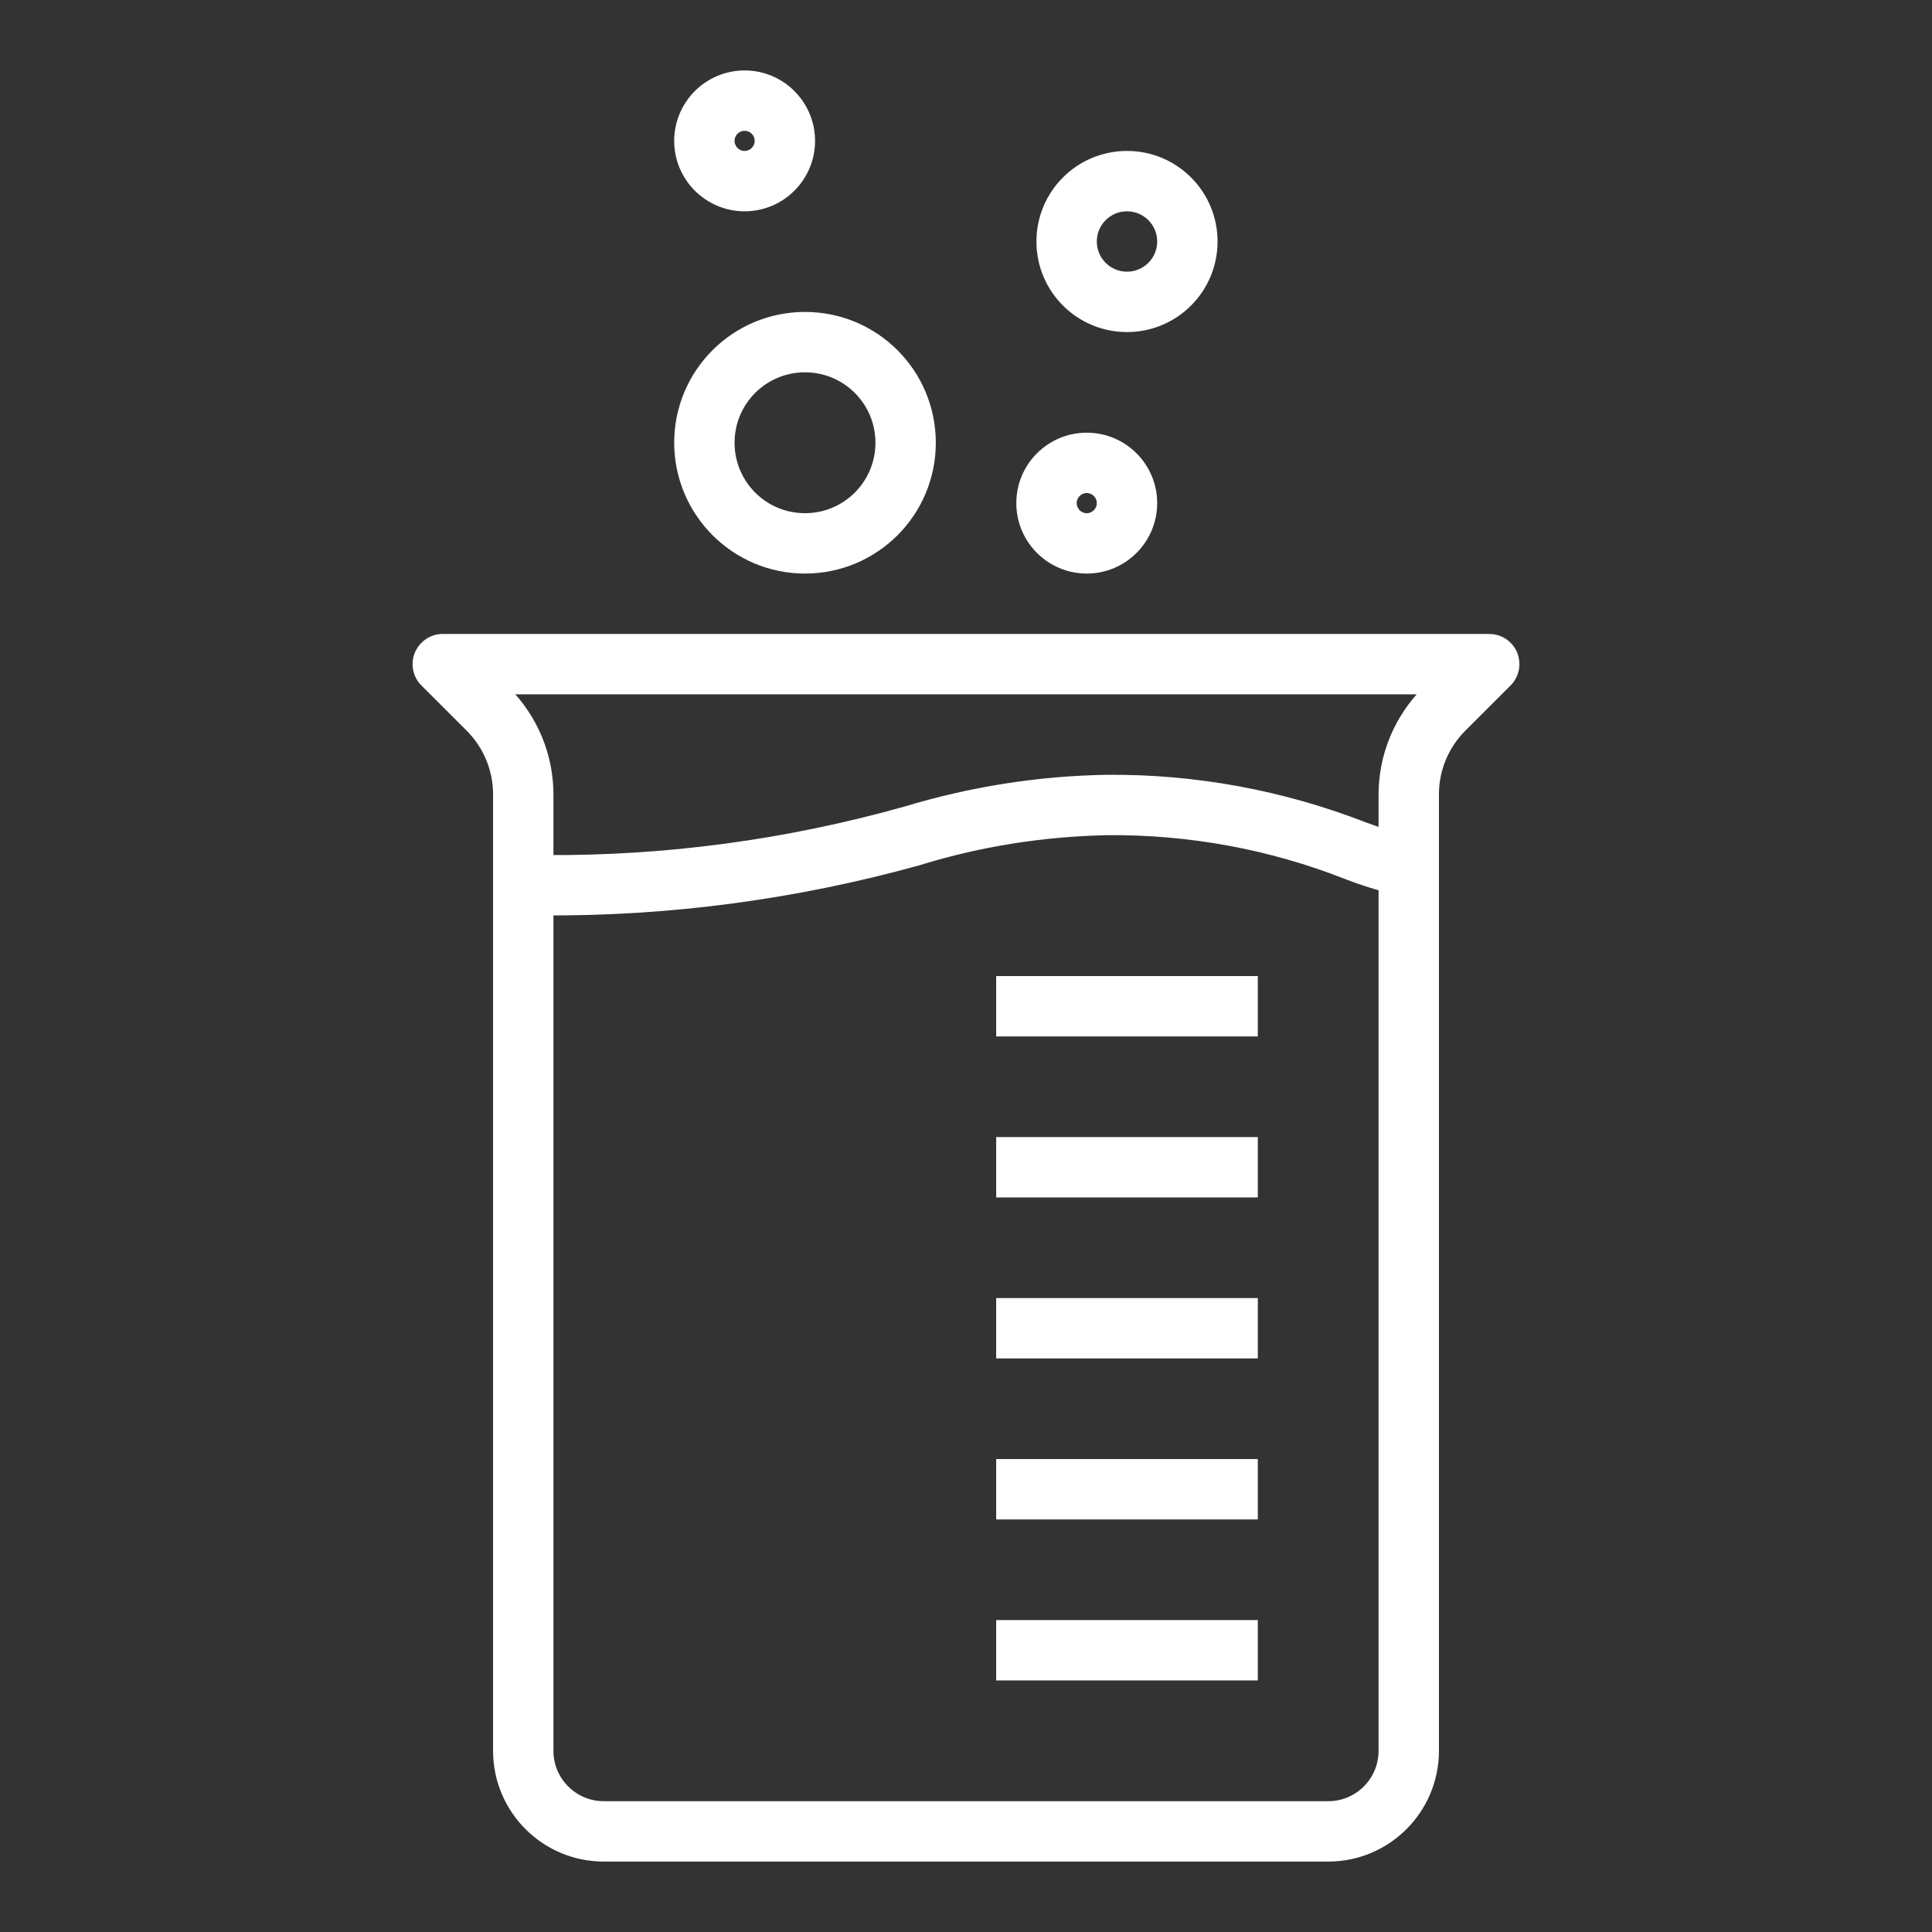 <svg width="72" height="72" xmlns="http://www.w3.org/2000/svg" xmlns:xlink="http://www.w3.org/1999/xlink" xml:space="preserve" overflow="hidden"><rect width="100%" height="100%" fill="#333333" stroke="none"/><g transform="translate(389 -1247)"><path d="M-361.25 1254.5C-360.007 1254.5-359 1253.49-359 1252.25-359 1251.01-360.007 1250-361.25 1250-362.493 1250-363.5 1251.01-363.5 1252.25-363.5 1253.49-362.493 1254.5-361.25 1254.5ZM-361.25 1251.5C-360.836 1251.5-360.5 1251.84-360.5 1252.25-360.5 1252.66-360.836 1253-361.25 1253-361.664 1253-362 1252.66-362 1252.25-362 1251.84-361.664 1251.5-361.25 1251.5Z" stroke="#FFFFFF" stroke-width="0.75" fill="#FFFFFF"/><path d="M-347 1259C-345.343 1259-344 1257.66-344 1256-344 1254.34-345.343 1253-347 1253-348.657 1253-350 1254.34-350 1256-350 1257.66-348.657 1259-347 1259ZM-347 1254.5C-346.172 1254.5-345.5 1255.17-345.5 1256-345.5 1256.83-346.172 1257.5-347 1257.5-347.828 1257.5-348.5 1256.83-348.5 1256-348.5 1255.17-347.828 1254.5-347 1254.5Z" stroke="#FFFFFF" stroke-width="0.75" fill="#FFFFFF"/><path d="M-359 1268C-356.515 1268-354.5 1265.99-354.5 1263.5-354.5 1261.01-356.515 1259-359 1259-361.485 1259-363.5 1261.01-363.5 1263.5-363.497 1265.98-361.484 1268-359 1268ZM-359 1260.5C-357.343 1260.5-356 1261.84-356 1263.5-356 1265.16-357.343 1266.5-359 1266.5-360.657 1266.5-362 1265.16-362 1263.5-362 1261.84-360.657 1260.5-359 1260.5Z" stroke="#FFFFFF" stroke-width="0.75" fill="#FFFFFF"/><path d="M-348.5 1268C-347.257 1268-346.25 1266.99-346.25 1265.75-346.25 1264.51-347.257 1263.5-348.5 1263.5-349.743 1263.5-350.75 1264.51-350.75 1265.75-350.75 1266.99-349.743 1268-348.5 1268ZM-348.5 1265C-348.086 1265-347.75 1265.34-347.75 1265.75-347.75 1266.16-348.086 1266.5-348.5 1266.5-348.914 1266.5-349.25 1266.16-349.25 1265.75-349.25 1265.34-348.914 1265-348.5 1265Z" stroke="#FFFFFF" stroke-width="0.75" fill="#FFFFFF"/><path d="M-332.807 1271.46C-332.923 1271.18-333.197 1271-333.5 1271L-372.5 1271C-372.914 1271-373.25 1271.34-373.25 1271.75-373.25 1271.95-373.171 1272.14-373.03 1272.28L-371.349 1273.96C-370.643 1274.66-370.247 1275.62-370.25 1276.61L-370.25 1312.25C-370.248 1314.32-368.57 1316-366.5 1316L-339.5 1316C-337.43 1316-335.752 1314.32-335.75 1312.25L-335.75 1276.61C-335.753 1275.62-335.357 1274.66-334.651 1273.96L-332.97 1272.28C-332.755 1272.07-332.691 1271.74-332.807 1271.46ZM-339.5 1314.5-366.5 1314.5C-367.743 1314.5-368.75 1313.49-368.75 1312.25L-368.75 1280.74C-364.041 1280.77-359.352 1280.14-354.816 1278.88-352.524 1278.17-350.146 1277.8-347.75 1277.75-344.666 1277.72-341.605 1278.28-338.734 1279.41-338.248 1279.6-337.753 1279.76-337.25 1279.89L-337.25 1312.25C-337.25 1313.49-338.257 1314.5-339.5 1314.5ZM-335.713 1272.9C-336.697 1273.89-337.25 1275.22-337.25 1276.61L-337.25 1278.34C-337.531 1278.25-337.857 1278.13-338.225 1278-341.261 1276.82-344.493 1276.22-347.75 1276.25-350.274 1276.29-352.779 1276.69-355.194 1277.42-359.605 1278.66-364.168 1279.28-368.75 1279.24L-368.75 1276.61C-368.75 1275.22-369.302 1273.89-370.286 1272.9L-370.677 1272.51C-370.684 1272.51-370.681 1272.5-370.672 1272.5L-335.328 1272.5C-335.319 1272.5-335.316 1272.51-335.323 1272.51Z" stroke="#FFFFFF" stroke-width="0.75" fill="#FFFFFF"/><path d="M-351.5 1283.75-342.5 1283.75-342.5 1285.25-351.5 1285.25Z" stroke="#FFFFFF" stroke-width="0.75" fill="#FFFFFF"/><path d="M-351.5 1289.75-342.5 1289.75-342.5 1291.25-351.5 1291.25Z" stroke="#FFFFFF" stroke-width="0.75" fill="#FFFFFF"/><path d="M-351.5 1295.75-342.5 1295.75-342.5 1297.25-351.5 1297.25Z" stroke="#FFFFFF" stroke-width="0.75" fill="#FFFFFF"/><path d="M-351.5 1301.75-342.5 1301.75-342.5 1303.25-351.5 1303.25Z" stroke="#FFFFFF" stroke-width="0.75" fill="#FFFFFF"/><path d="M-351.5 1307.75-342.5 1307.75-342.5 1309.25-351.5 1309.25Z" stroke="#FFFFFF" stroke-width="0.75" fill="#FFFFFF"/></g></svg>